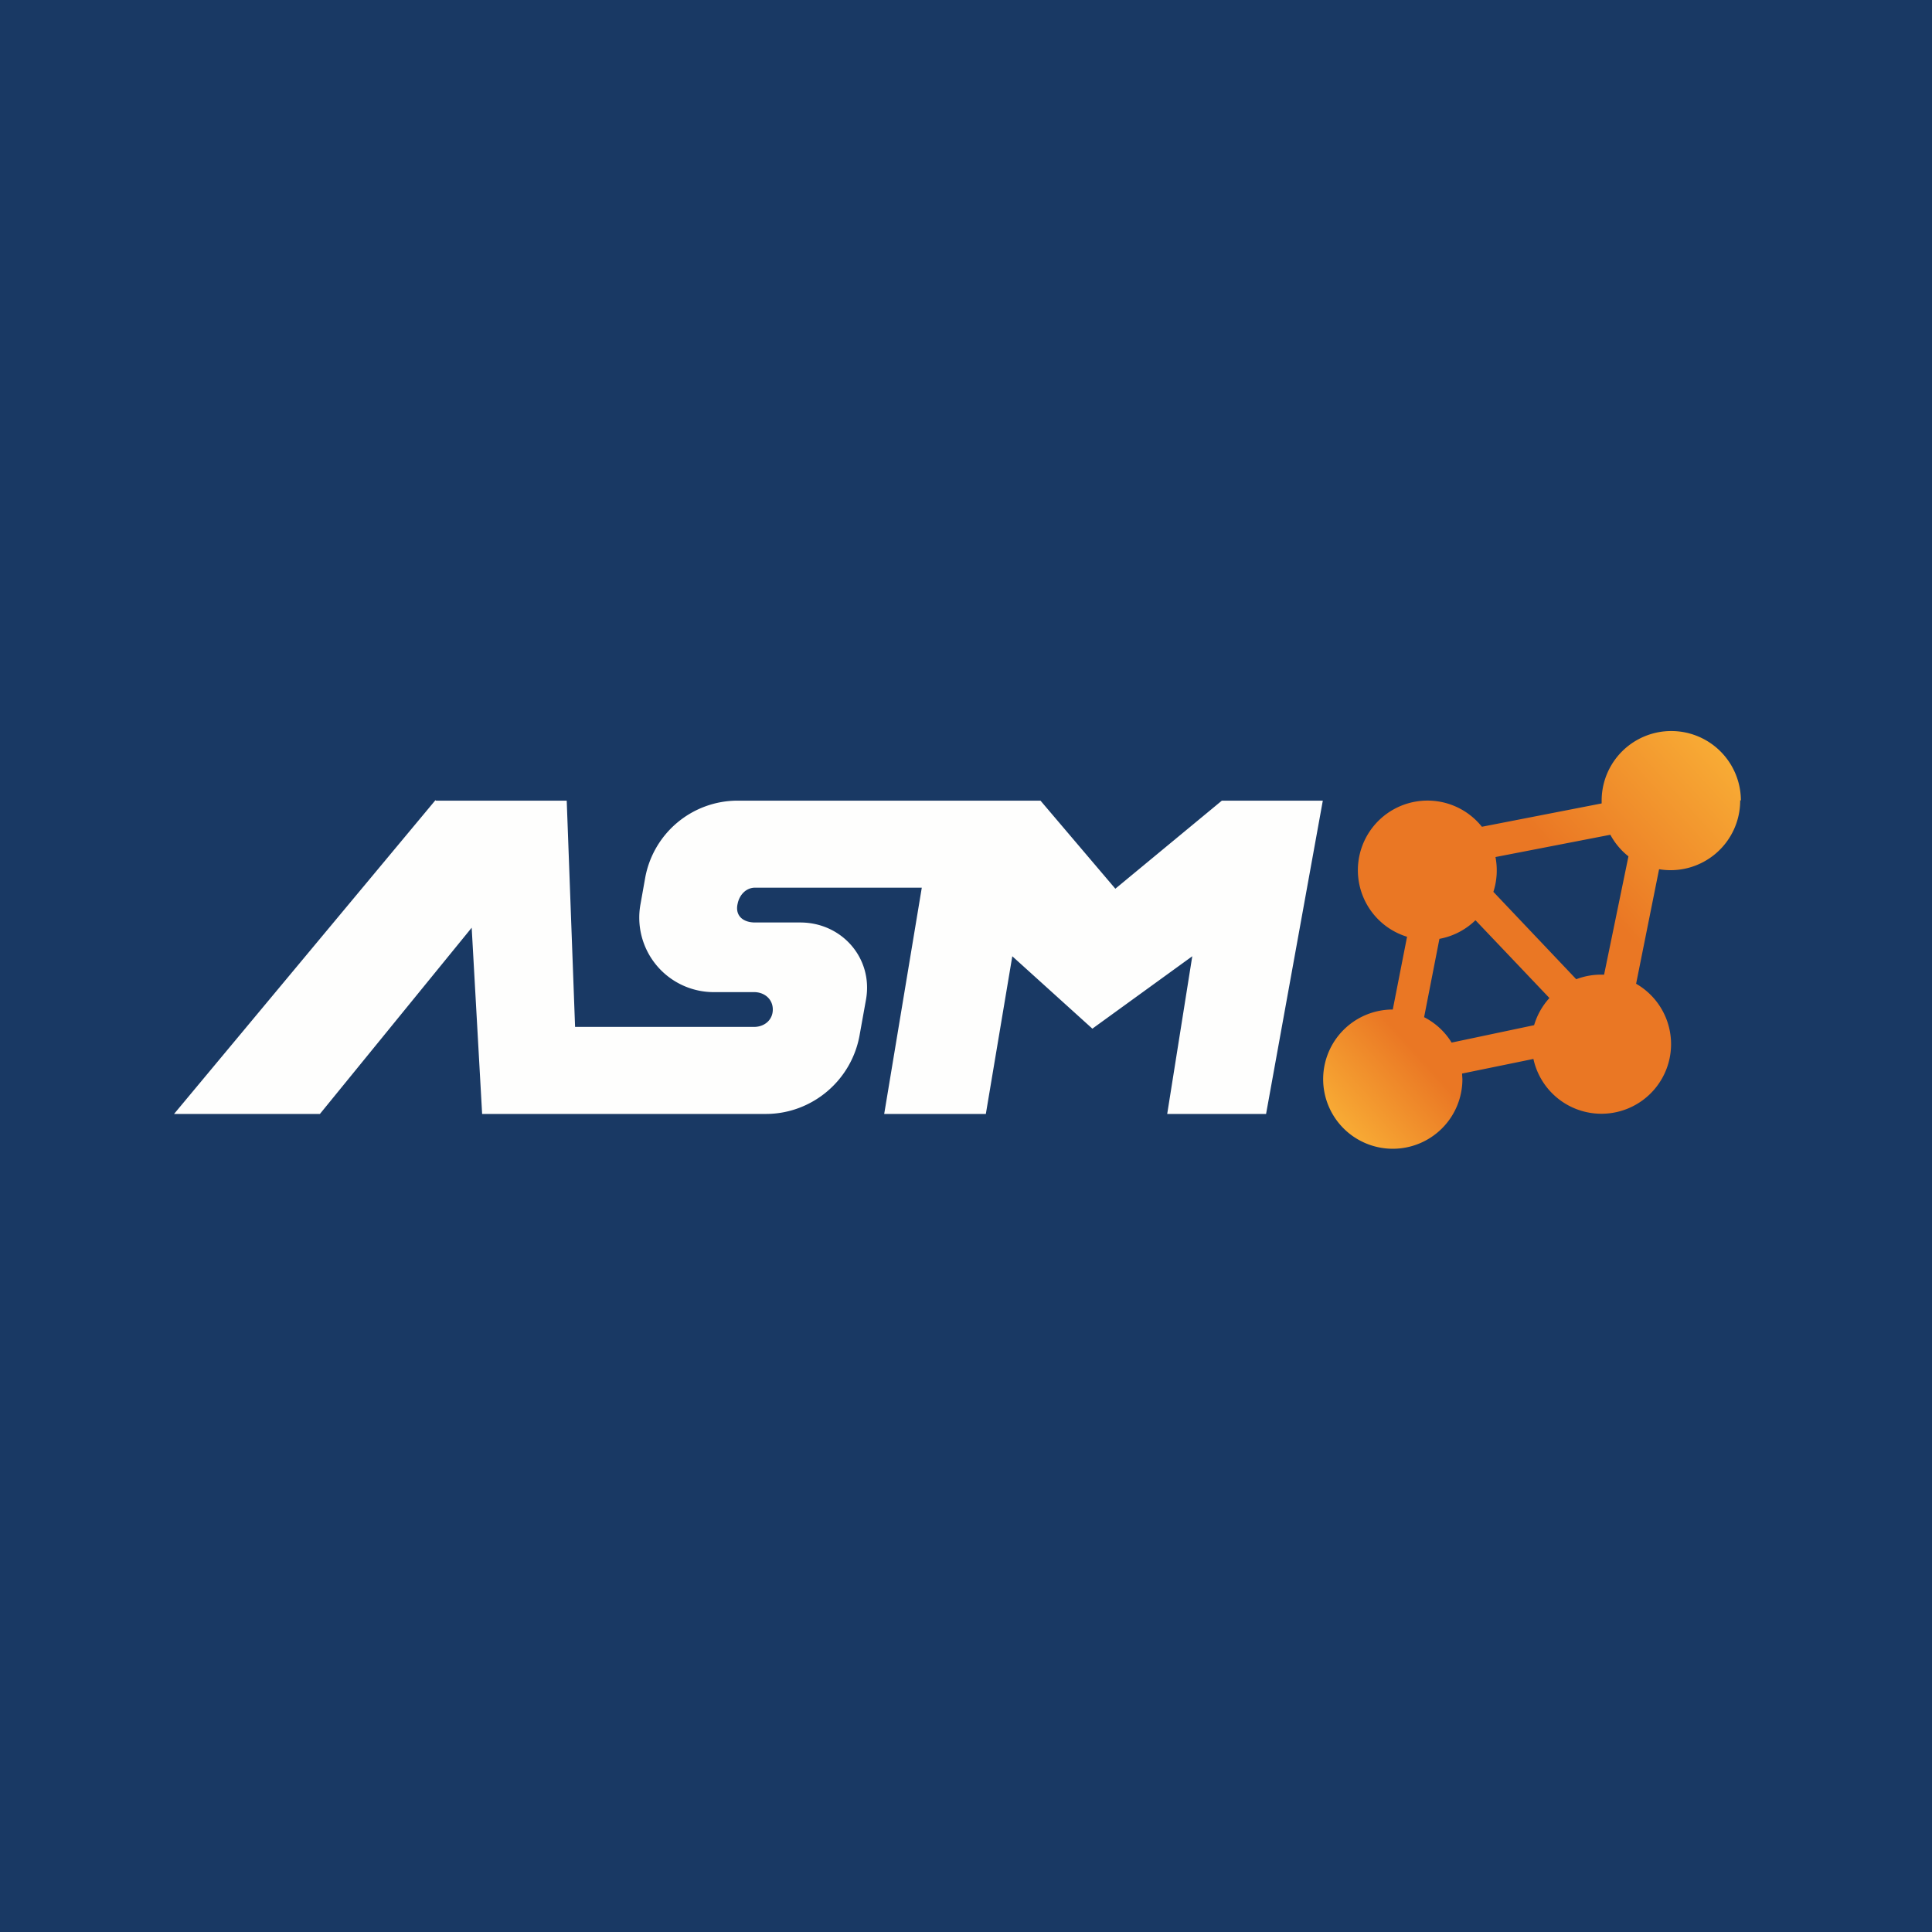<?xml version="1.0" encoding="UTF-8"?>
<!-- generated by Finnhub -->
<svg viewBox="0 0 55.5 55.5" xmlns="http://www.w3.org/2000/svg">
<path d="M 0,0 H 55.5 V 55.5 H 0 Z" fill="rgb(25, 57, 100)"/>
<path d="M 12.51,22.985 L 5,32 H 9.19 L 13.55,26.65 L 13.85,32 H 22 C 23.33,32 24.48,31.03 24.7,29.7 L 24.88,28.7 C 25.08,27.52 24.18,26.5 22.99,26.5 H 21.69 C 21.34,26.5 21.11,26.3 21.19,25.96 C 21.24,25.71 21.43,25.5 21.69,25.5 H 26.48 L 25.4,32 H 28.32 L 29.08,27.47 L 31.38,29.55 L 34.25,27.47 L 33.53,32 H 36.37 L 38,23 H 35.1 L 32.04,25.53 L 29.89,23 H 21.19 A 2.7,2.7 0 0,0 18.53,25.24 L 18.4,25.97 A 2.14,2.14 0 0,0 20.46,28.5 H 21.66 C 21.96,28.5 22.2,28.7 22.2,29 S 21.96,29.5 21.66,29.5 H 16.52 L 16.28,23 H 12.52 Z" fill="rgb(254, 254, 253)"/>
<path d="M 49.99,22.985 A 2,2 0 0,1 47.66,24.97 L 47,28.26 A 2,2 0 1,1 44.05,30.42 L 42,30.84 L 42.01,31 A 2,2 0 1,1 40.01,29 L 40.42,26.91 A 2,2 0 1,1 42.57,23.75 L 46.01,23.08 V 23 A 2,2 0 1,1 50.01,23 Z M 46.08,28 L 46.78,24.6 A 2,2 0 0,1 46.26,23.98 L 42.96,24.62 A 2.01,2.01 0 0,1 42.9,25.62 L 45.28,28.13 A 2,2 0 0,1 46.08,28 Z M 42.38,26.44 A 2,2 0 0,1 41.35,26.97 L 40.91,29.22 C 41.24,29.39 41.51,29.64 41.7,29.95 L 44.07,29.45 A 2,2 0 0,1 44.51,28.67 L 42.39,26.44 Z" fill="url(#a)"/>
<defs>
<linearGradient id="a" x1="51.13" x2="37.9" y1="21" y2="33" gradientUnits="userSpaceOnUse">
<stop stop-color="rgb(252, 187, 58)" offset="0"/>
<stop stop-color="rgb(234, 119, 36)" offset=".4"/>
<stop stop-color="rgb(234, 119, 36)" offset=".78"/>
<stop stop-color="rgb(252, 187, 58)" offset="1"/>
</linearGradient>
</defs>
</svg>
